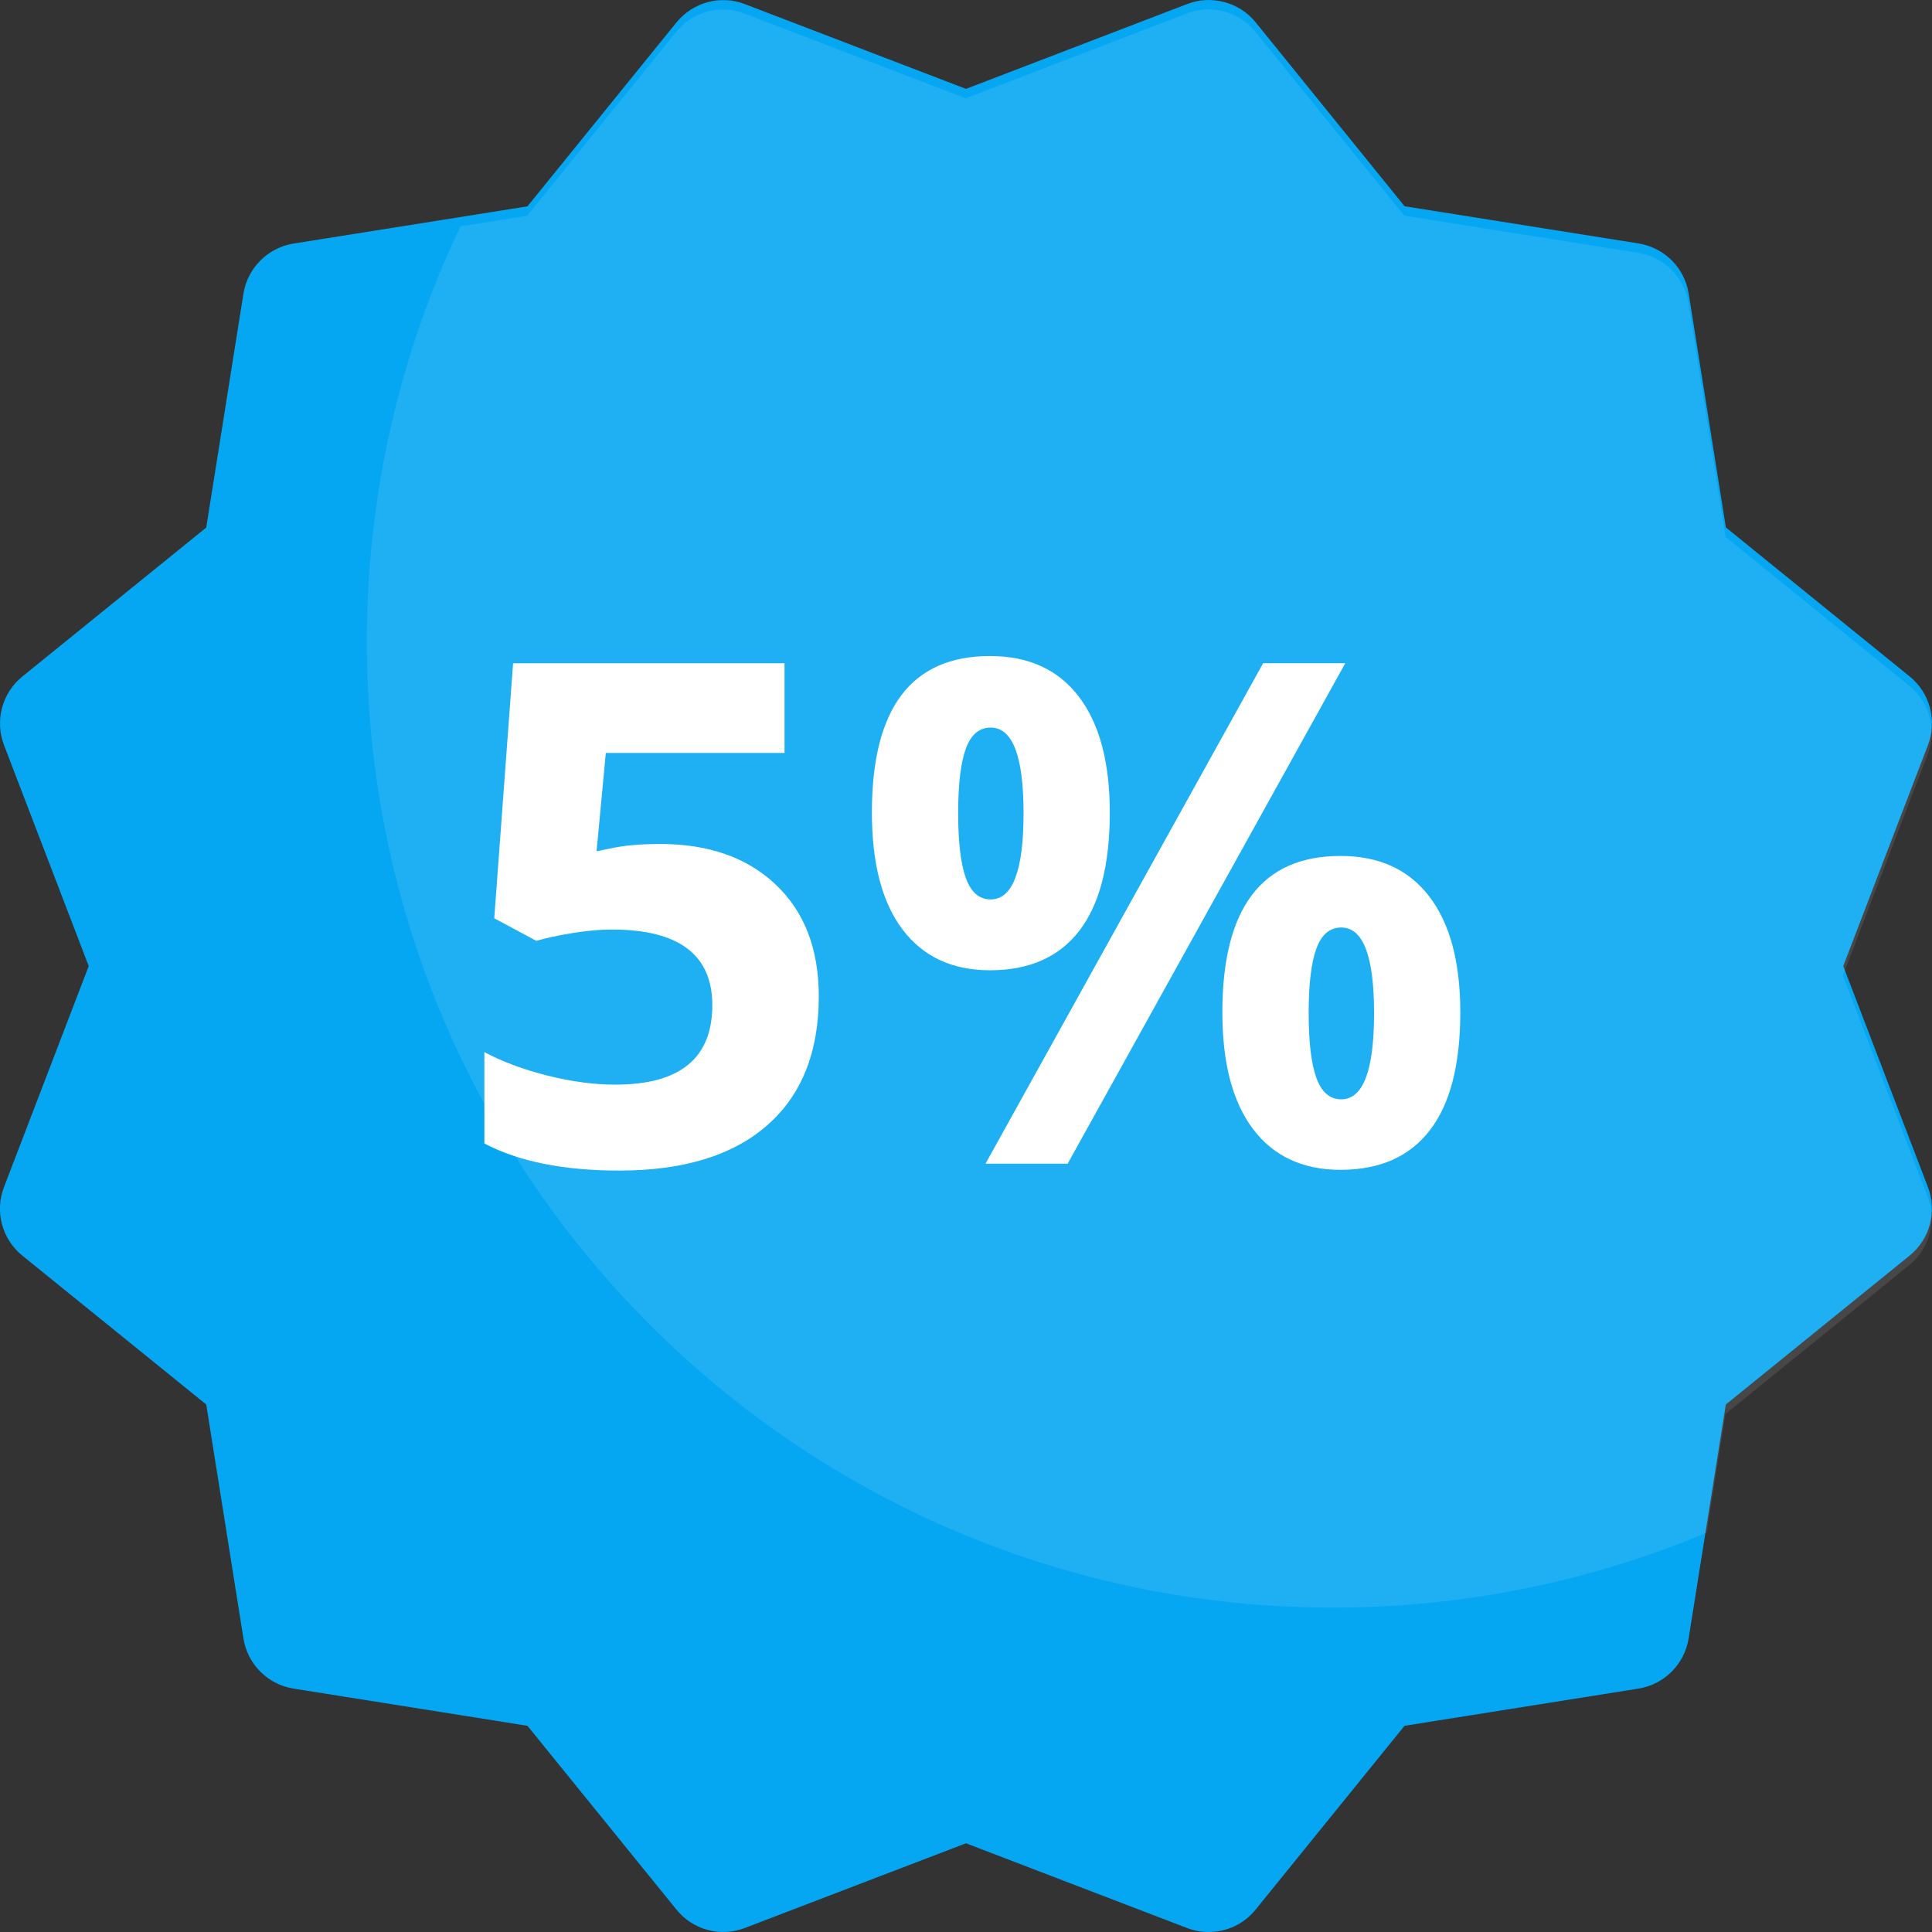 <?xml version="1.0" encoding="iso-8859-1"?>
<!-- Generator: Adobe Illustrator 21.0.0, SVG Export Plug-In . SVG Version: 6.00 Build 0)  -->
<svg version="1.1" id="Capa_1" xmlns="http://www.w3.org/2000/svg" xmlns:xlink="http://www.w3.org/1999/xlink" x="0px" y="0px"
	 viewBox="-75 627 52 52" style="enable-background:new -75 627 52 52;" xml:space="preserve">
<rect x="-75" y="627" width="52" height="52" fill="#333333" stroke="none"/>
<g id="_x35__x25_">
	<path style="fill:#05A7F2;" d="M-25.389,653.002l2.281-5.95c0.25-0.656,0.055-1.401-0.494-1.846l-4.946-4.01l-1.001-6.295
		c-0.11-0.695-0.656-1.238-1.352-1.349l-6.295-1.001l-4.007-4.949c-0.442-0.549-1.202-0.744-1.843-0.494L-49,629.392l-5.951-2.281
		c-0.66-0.253-1.397-0.052-1.843,0.494l-4.01,4.949l-6.295,1.001c-0.692,0.111-1.238,0.656-1.349,1.349l-1.001,6.295l-4.95,4.01
		c-0.546,0.442-0.744,1.186-0.494,1.843l2.281,5.95l-2.281,5.95c-0.253,0.656-0.052,1.401,0.494,1.843l4.95,4.007l1.001,6.295
		c0.11,0.695,0.653,1.241,1.349,1.352l6.295,1.001l4.01,4.946c0.445,0.552,1.189,0.747,1.846,0.494l5.947-2.278l5.951,2.281
		c0.188,0.071,0.383,0.107,0.582,0.107c0.478,0,0.949-0.211,1.264-0.604l4.007-4.946l6.295-1.001
		c0.695-0.11,1.241-0.656,1.352-1.352l1.001-6.295l4.946-4.007c0.549-0.445,0.744-1.186,0.494-1.843L-25.389,653.002z"/>
	<path style="opacity:0.1;fill:#FFFFFF;" d="M-23.61,645.459l-4.946-4.01l-1.001-6.295c-0.111-0.695-0.656-1.238-1.352-1.349
		l-6.295-1.001l-4.007-4.949c-0.442-0.549-1.202-0.744-1.843-0.494l-5.954,2.285l-5.951-2.281c-0.66-0.253-1.397-0.052-1.843,0.494
		l-4.01,4.949l-1.795,0.285c-1.614,3.386-2.519,7.175-2.519,11.176c0,14.359,11.641,26,26.001,26c3.567,0,6.966-0.719,10.06-2.018
		l0.508-3.195l4.946-4.007c0.549-0.445,0.744-1.186,0.494-1.843l-2.281-5.95l2.281-5.95
		C-22.866,646.648-23.061,645.904-23.61,645.459z"/>
	<g>
		<path style="fill:#FFFFFF;" d="M-57.228,649.716c1.302,0,2.339,0.365,3.11,1.096c0.771,0.731,1.156,1.732,1.156,3.004
			c0,1.505-0.464,2.662-1.391,3.473c-0.928,0.812-2.254,1.217-3.98,1.217c-1.499,0-2.708-0.243-3.63-0.729v-2.459
			c0.485,0.258,1.05,0.468,1.695,0.631c0.645,0.162,1.256,0.244,1.833,0.244c1.738,0,2.607-0.713,2.607-2.138
			c0-1.357-0.9-2.036-2.7-2.036c-0.326,0-0.685,0.032-1.078,0.097s-0.712,0.134-0.958,0.207l-1.133-0.607l0.507-6.864h7.306v2.414
			h-4.81l-0.249,2.645l0.322-0.064C-58.244,649.759-57.78,649.716-57.228,649.716z"/>
		<path style="fill:#FFFFFF;" d="M-45.13,648.868c0,1.412-0.273,2.474-0.82,3.183c-0.546,0.71-1.348,1.064-2.405,1.064
			c-1.013,0-1.796-0.364-2.349-1.092s-0.829-1.779-0.829-3.155c0-2.807,1.06-4.211,3.178-4.211c1.038,0,1.835,0.364,2.391,1.092
			C-45.408,646.478-45.13,647.517-45.13,648.868z M-49.211,648.887c0,0.779,0.069,1.361,0.207,1.745s0.361,0.576,0.668,0.576
			c0.59,0,0.885-0.774,0.885-2.321c0-1.536-0.295-2.304-0.885-2.304c-0.307,0-0.53,0.188-0.668,0.566
			S-49.211,648.106-49.211,648.887z M-38.792,644.851l-7.472,13.47h-2.211l7.472-13.47H-38.792z M-35.696,654.248
			c0,1.406-0.273,2.465-0.82,3.174c-0.547,0.71-1.348,1.064-2.405,1.064c-1.013,0-1.796-0.364-2.349-1.092
			c-0.553-0.728-0.83-1.776-0.83-3.146c0-2.807,1.06-4.21,3.179-4.21c1.038,0,1.835,0.363,2.391,1.092
			C-35.974,651.857-35.696,652.897-35.696,654.248z M-39.777,654.267c0,0.78,0.069,1.362,0.208,1.746s0.361,0.575,0.668,0.575
			c0.59,0,0.884-0.773,0.884-2.321c0-1.535-0.294-2.303-0.884-2.303c-0.307,0-0.53,0.188-0.668,0.566
			C-39.708,652.907-39.777,653.486-39.777,654.267z"/>
	</g>
</g>
</svg>

